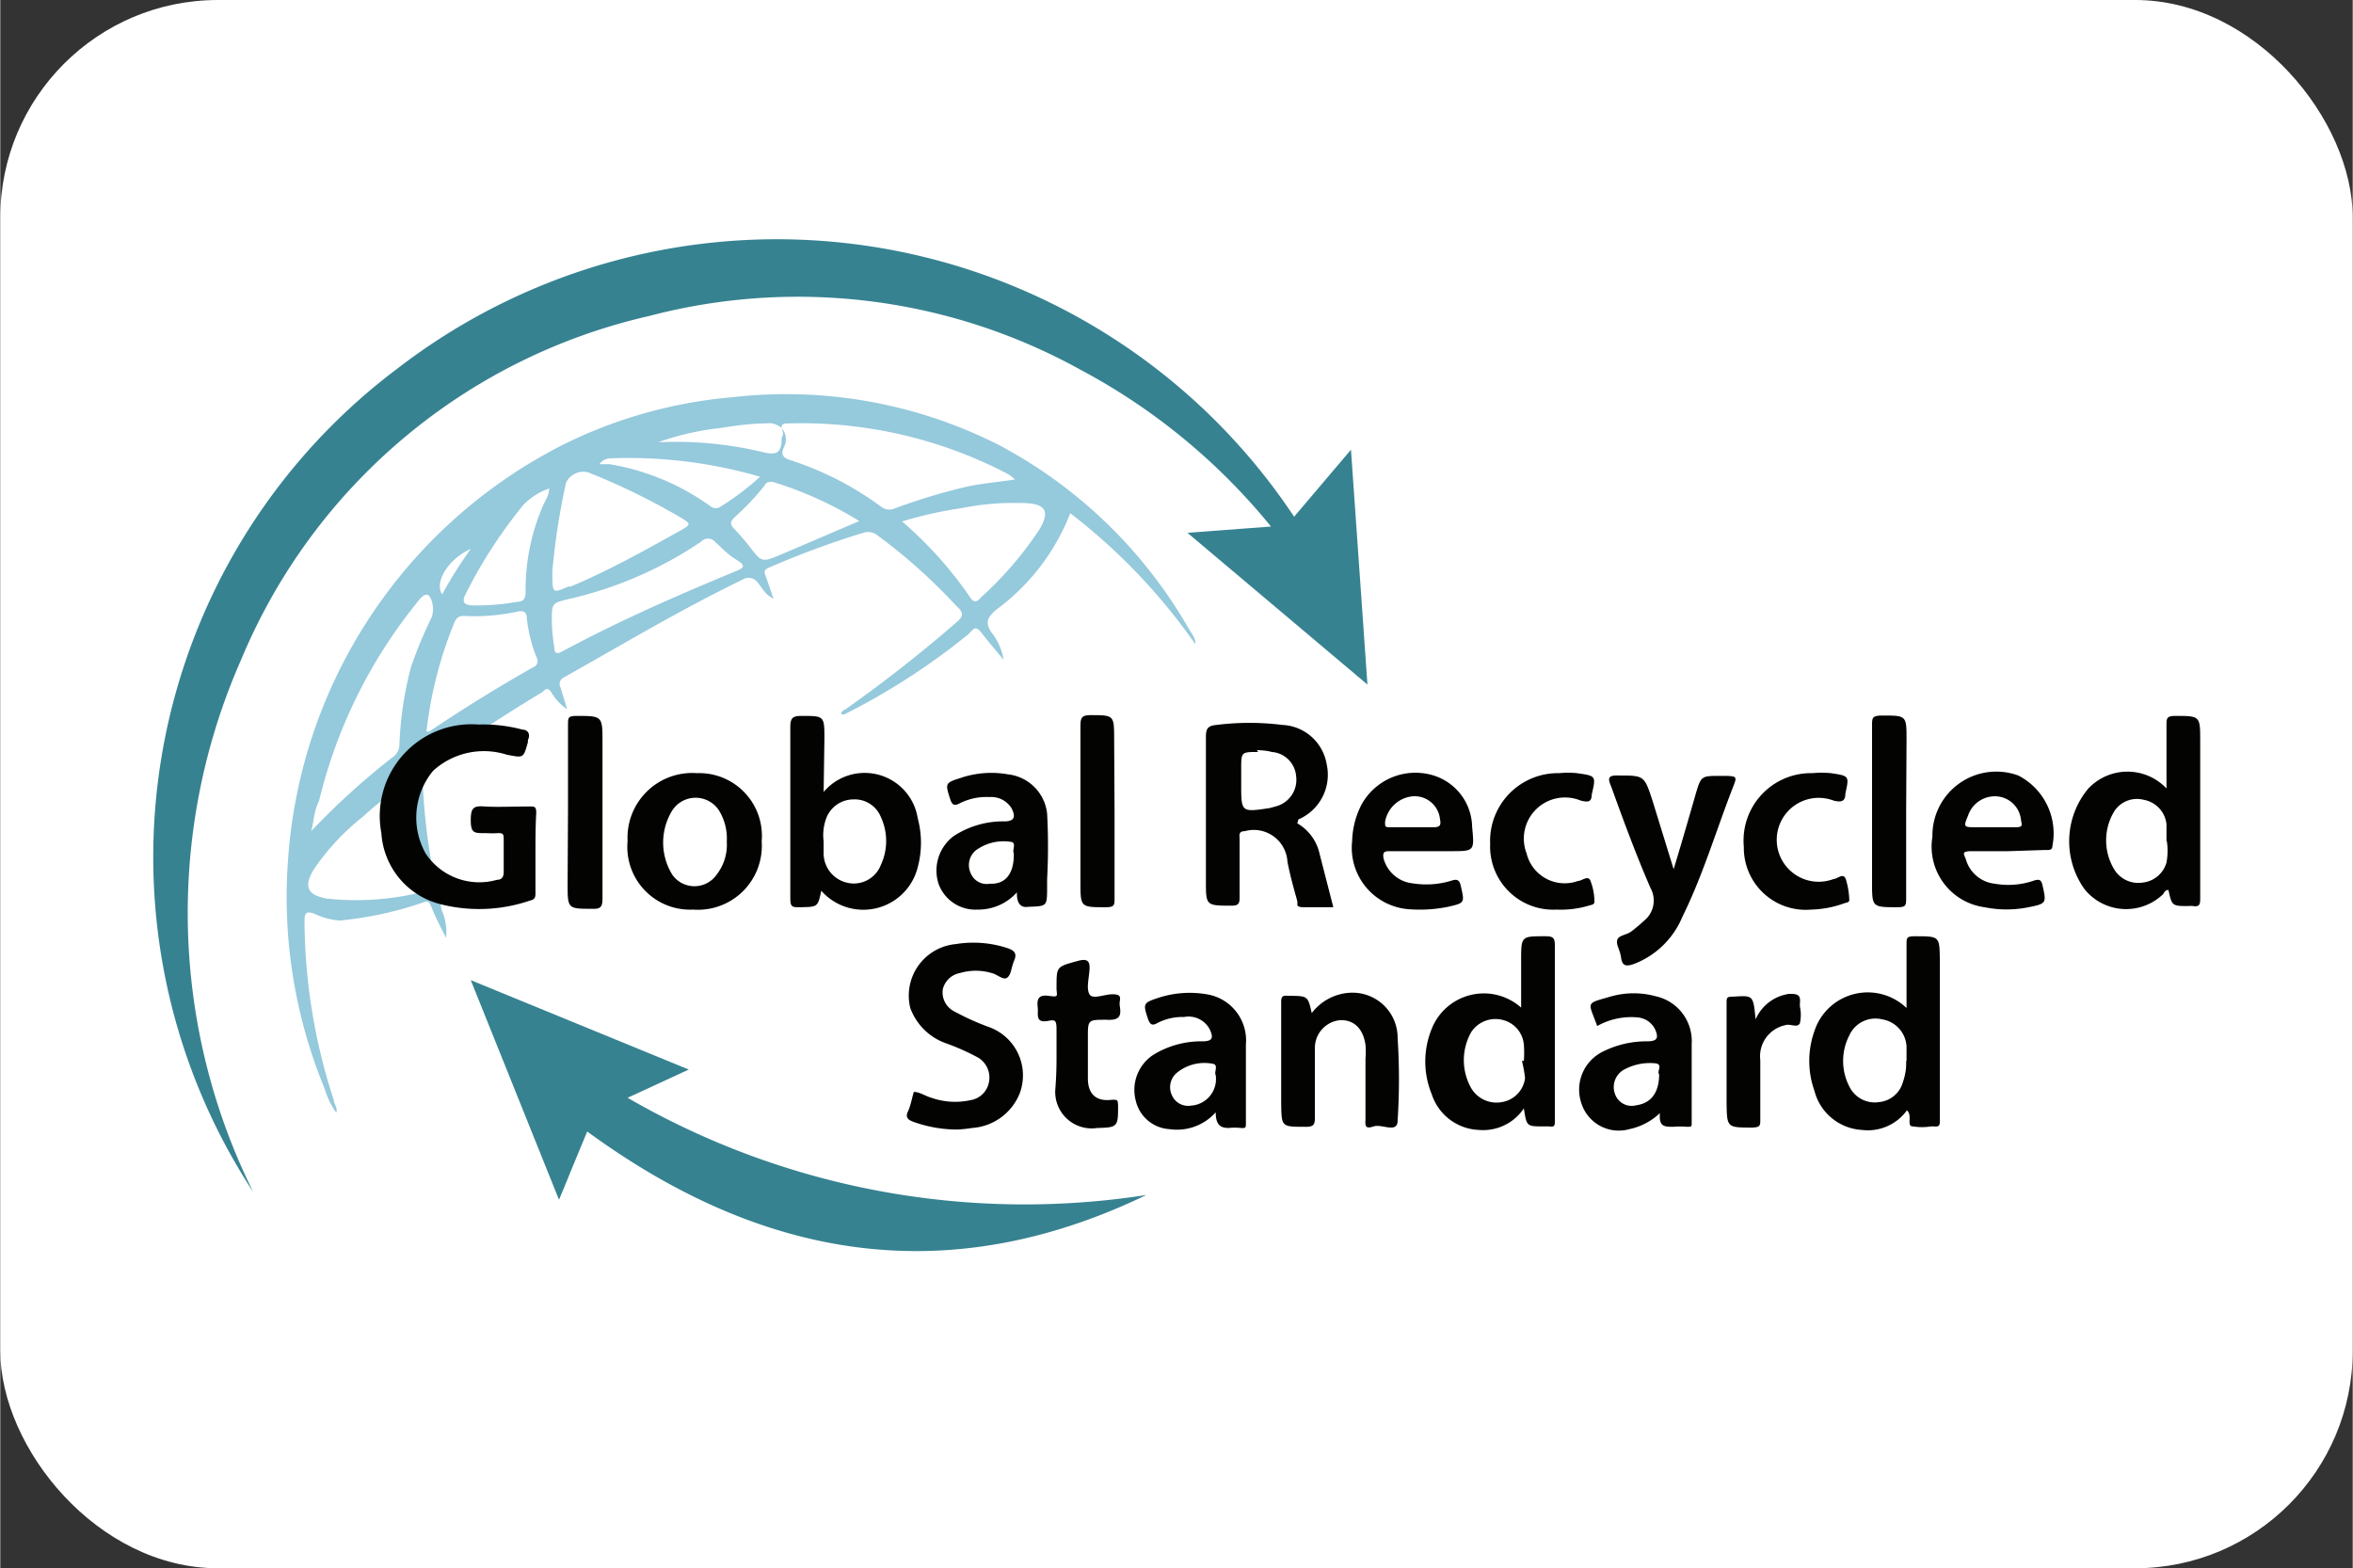 <svg xmlns="http://www.w3.org/2000/svg" width="21.17mm" height="14.11mm" viewBox="0 0 60 40"><rect x="0" y="0" width="60" height="40" fill="#333333" stroke="none"/><defs><style>.cls-1{fill:#fff;}.cls-2{fill:#368291;}.cls-3{fill:#95c9dc;}.cls-4{fill:#030402;}.cls-5{fill:#f8f9fa;}</style></defs><g id="Capa_2" data-name="Capa 2"><g id="Capa_1-2" data-name="Capa 1"><rect class="cls-1" width="60" height="40" rx="5.55"/><path class="cls-2" d="M34.87,17.46l-4.59-3.87,2.13-.16a15.85,15.85,0,0,0-4.86-4,14.89,14.89,0,0,0-11-1.37A14.83,14.83,0,0,0,6.15,16.81a16,16,0,0,0,.3,13.59,15.58,15.58,0,0,1,3.68-21A15.84,15.84,0,0,1,33,13.18l1.45-1.71Z"/><path class="cls-3" d="M25.59,16.83c-.18-.22-.37-.44-.54-.66s-.2-.16-.35,0a17.35,17.35,0,0,1-3.17,2.05s0,0-.06,0,0-.1.09-.13a35.62,35.62,0,0,0,2.82-2.21c.18-.15.21-.25,0-.43a14.12,14.12,0,0,0-2-1.79.38.38,0,0,0-.37-.07,22.4,22.4,0,0,0-2.41.89c-.12.05-.12.1-.08.21s.12.34.2.58c-.22-.11-.29-.28-.4-.41a.29.29,0,0,0-.4-.07c-1.55.75-3,1.62-4.53,2.48a.19.19,0,0,0-.1.27l.17.55a1.28,1.28,0,0,1-.41-.44c-.07-.1-.13-.1-.22,0-1,.6-2,1.26-2.92,1.93a.3.3,0,0,0-.14.28,16,16,0,0,0,.33,2.68c0,.2.17.17.35.2-.25.12-.24.28-.19.48a1.36,1.36,0,0,1,.11.7c-.12-.24-.25-.48-.35-.73s-.12-.21-.3-.15a9.2,9.2,0,0,1-2.07.44A1.87,1.87,0,0,1,8,23.3c-.21-.07-.24,0-.24.19a14.85,14.85,0,0,0,.75,4.58c0,.09.1.18.06.31a2,2,0,0,1-.3-.62,12.79,12.79,0,0,1-.93-5.83,12.85,12.85,0,0,1,7-10.58,12,12,0,0,1,4.35-1.22,12,12,0,0,1,6.78,1.22,12.12,12.12,0,0,1,4.85,4.7c.07.12.17.22.16.38a15.09,15.09,0,0,0-3.19-3.34,5.54,5.54,0,0,1-1.9,2.47c-.21.19-.28.32-.11.57a1.48,1.48,0,0,1,.31.7ZM14,12.46a1.63,1.63,0,0,0-.66.42,12.28,12.28,0,0,0-1.48,2.29c-.1.21,0,.26.17.27a5.63,5.63,0,0,0,1.15-.09c.17,0,.22-.09.22-.26a5.33,5.33,0,0,1,.4-2.09c.06-.18.2-.34.2-.54l0,0Zm5.92-1.55a.43.43,0,0,1,.06.51c-.08.18,0,.26.15.31a8,8,0,0,1,2.33,1.19.34.34,0,0,0,.35.05,15.09,15.09,0,0,1,1.77-.54c.42-.1.85-.13,1.3-.2l-.09-.08-.09-.06a11.36,11.36,0,0,0-5.6-1.29c-.09,0-.17,0-.18.11a.49.49,0,0,0-.4-.11c-.4,0-.79.06-1.18.12a6.93,6.93,0,0,0-1.56.36,9.5,9.5,0,0,1,2.66.25c.39.1.49,0,.49-.37C20,11.07,19.94,11,19.94,10.91ZM7.93,21.2A18.56,18.56,0,0,1,10,19.32a.39.39,0,0,0,.18-.32,9,9,0,0,1,.3-2A11.2,11.2,0,0,1,11,15.75c.09-.22,0-.56-.11-.58s-.23.16-.31.26a12.81,12.81,0,0,0-2.45,5C8,20.68,8,20.94,7.93,21.2Zm6.15-6.63c0,.57,0,.57.41.39l.06,0c1-.42,1.9-.93,2.82-1.44.24-.14.25-.16,0-.31A17.33,17.33,0,0,0,15,12.05a.49.49,0,0,0-.57.26A17.87,17.87,0,0,0,14.08,14.57Zm-3.83,5.48a7.48,7.48,0,0,0-1,.78A6,6,0,0,0,8,22.17c-.27.44-.17.66.33.75a7,7,0,0,0,2.32-.14c.22,0,.22-.13.15-.3A9.78,9.78,0,0,1,10.25,20.05ZM23,13.3a10,10,0,0,1,1.74,1.94c.1.15.18.11.27,0a9.09,9.09,0,0,0,1.49-1.73c.28-.47.17-.66-.39-.68H26a6.68,6.68,0,0,0-1.48.13A10.23,10.23,0,0,0,23,13.3ZM10.87,18.66s.06,0,.07,0c.86-.58,1.75-1.13,2.65-1.64a.17.17,0,0,0,.09-.25,3.76,3.76,0,0,1-.25-1c0-.18-.11-.2-.24-.17a5.25,5.25,0,0,1-1.37.11c-.13,0-.18.05-.23.15A10.31,10.31,0,0,0,10.87,18.66Zm3.2-2.73a5.19,5.19,0,0,0,.06.58c0,.17.08.18.21.1l.44-.23c1.31-.68,2.65-1.26,4-1.82.2-.08.23-.14,0-.28s-.37-.3-.55-.46a.24.24,0,0,0-.36,0,10,10,0,0,1-3.42,1.47C14.06,15.39,14.06,15.39,14.07,15.93Zm7.84-2.64a9.49,9.49,0,0,0-2.21-1c-.1,0-.16,0-.21.1a6.7,6.7,0,0,1-.78.82c-.1.11-.09.17,0,.27a6,6,0,0,1,.4.46c.31.4.31.41.79.21Zm-2.53-1.13a12,12,0,0,0-3.82-.47.35.35,0,0,0-.28.15l.26,0a6.09,6.09,0,0,1,2.47,1c.11.07.2.18.35.09A7.1,7.1,0,0,0,19.38,12.16ZM12,14c-.56.25-.94.84-.73,1.16A11.17,11.17,0,0,1,12,14Z"/><path class="cls-2" d="M29.23,30.48c-5.08,2.45-9.79,1.65-14.26-1.62l-.34.82c-.12.29-.23.57-.38.92L12,25l5.56,2.28L16,28A20.21,20.21,0,0,0,29.23,30.48Z"/><path class="cls-4" d="M13.65,21.77c0,.33,0,.66,0,1,0,.1,0,.17-.14.2a4,4,0,0,1-2.33.08,2,2,0,0,1-1.46-1.8,2.34,2.34,0,0,1,2.48-2.77,3.86,3.86,0,0,1,1.12.13c.13,0,.21.11.14.26a.08.08,0,0,0,0,.05c-.12.43-.11.41-.54.33a1.92,1.92,0,0,0-1.88.41,1.87,1.87,0,0,0-.19,2.11,1.64,1.64,0,0,0,1.82.67c.12,0,.17-.07.17-.2s0-.55,0-.83c0-.11,0-.17-.15-.16s-.23,0-.34,0c-.26,0-.35,0-.35-.33s.08-.37.36-.35.76,0,1.14,0c.13,0,.17,0,.17.17C13.65,21.09,13.65,21.43,13.65,21.77Z"/><path class="cls-4" d="M33.08,21a1.19,1.19,0,0,1,.57.78L34,23.14c-.25,0-.5,0-.74,0s-.16-.07-.18-.16c-.09-.32-.18-.64-.25-1a.86.86,0,0,0-1.09-.78c-.17,0-.13.12-.13.21,0,.5,0,1,0,1.49,0,.16-.05.2-.2.2-.66,0-.66,0-.66-.63,0-1.22,0-2.45,0-3.67,0-.22.05-.29.27-.31a6.75,6.75,0,0,1,1.68,0,1.2,1.2,0,0,1,1.13,1,1.24,1.24,0,0,1-.72,1.41Zm-1-1.82c-.43,0-.43,0-.43.44V20c0,.72,0,.72.73.61l.18-.05a.7.7,0,0,0,.49-.77.67.67,0,0,0-.62-.61C32.29,19.14,32.17,19.14,32.05,19.13Z"/><path class="cls-4" d="M48.62,25.71c0-.57,0-1.09,0-1.62,0-.17,0-.21.22-.21.63,0,.62,0,.63.62,0,1.36,0,2.71,0,4.06,0,.13,0,.19-.16.17h-.06a1.48,1.48,0,0,1-.47,0c-.17,0,0-.28-.15-.41a1.23,1.23,0,0,1-1.15.5,1.33,1.33,0,0,1-1.21-1,2.27,2.27,0,0,1,0-1.52A1.43,1.43,0,0,1,48.62,25.71Zm0,1.35c0-.12,0-.24,0-.36A.74.74,0,0,0,48,26a.73.73,0,0,0-.84.41,1.42,1.42,0,0,0,0,1.3.72.72,0,0,0,.76.4.7.7,0,0,0,.61-.52A1.42,1.42,0,0,0,48.61,27.06Z"/><path class="cls-4" d="M21,20.2a1.37,1.37,0,0,1,2.4.67,2.41,2.41,0,0,1,0,1.25,1.43,1.43,0,0,1-2.46.6c-.09.42-.09.41-.54.42-.21,0-.25,0-.25-.25,0-1.45,0-2.9,0-4.34,0-.24.06-.29.29-.29.58,0,.58,0,.58.59Zm0,1.26v.28a.77.77,0,0,0,.58.77.74.74,0,0,0,.88-.45,1.45,1.45,0,0,0,0-1.22.72.72,0,0,0-.71-.45.74.74,0,0,0-.69.5A1.24,1.24,0,0,0,21,21.46Z"/><path class="cls-4" d="M55.25,20.11c0-.57,0-1.09,0-1.61,0-.17,0-.24.22-.24.64,0,.64,0,.64.64,0,1.34,0,2.69,0,4,0,.14,0,.24-.18.21a.4.4,0,0,0-.11,0c-.43,0-.43,0-.52-.41-.09,0-.1.06-.14.11a1.36,1.36,0,0,1-2-.13,2.1,2.1,0,0,1,.09-2.56A1.37,1.37,0,0,1,55.25,20.11Zm0,1.35c0-.15,0-.3,0-.44a.71.71,0,0,0-.58-.62.69.69,0,0,0-.75.29,1.43,1.43,0,0,0,0,1.49.72.72,0,0,0,.73.33.71.71,0,0,0,.6-.51A1.63,1.63,0,0,0,55.26,21.46Z"/><path class="cls-4" d="M38.86,28.27a1.25,1.25,0,0,1-1.15.55,1.32,1.32,0,0,1-1.2-.91,2.2,2.2,0,0,1,0-1.67,1.43,1.43,0,0,1,2.28-.54V24.5c0-.63,0-.62.63-.62.19,0,.23.05.23.23,0,1.49,0,3,0,4.47,0,.13,0,.17-.15.15h-.14C38.93,28.73,38.93,28.73,38.86,28.27Zm0-1.21h0a2.84,2.84,0,0,0,0-.41.71.71,0,0,0-.52-.63.74.74,0,0,0-.82.3,1.45,1.45,0,0,0,0,1.44.75.75,0,0,0,.78.35.71.71,0,0,0,.59-.61A3.13,3.13,0,0,0,38.81,27.06Z"/><path class="cls-4" d="M24.42,28.81a3.31,3.31,0,0,1-1.14-.2c-.13-.05-.2-.11-.13-.26s.1-.33.15-.5c.15,0,.3.11.45.15a1.83,1.83,0,0,0,1,.06.57.57,0,0,0,.47-.48.59.59,0,0,0-.29-.61,5.87,5.87,0,0,0-.81-.36,1.5,1.5,0,0,1-.91-.9,1.32,1.32,0,0,1,1.16-1.63,2.78,2.78,0,0,1,1.31.1c.18.06.26.13.18.32s-.07.34-.17.43-.26-.08-.4-.11a1.43,1.43,0,0,0-.82,0,.55.55,0,0,0-.43.41.54.54,0,0,0,.28.56,6.39,6.39,0,0,0,.88.4A1.31,1.31,0,0,1,26,27.89a1.41,1.41,0,0,1-1.21.88A3.82,3.82,0,0,1,24.42,28.81Z"/><path class="cls-4" d="M42.68,22.17c.2-.66.38-1.28.56-1.91.14-.47.14-.47.63-.47s.43,0,.28.4c-.41,1.07-.74,2.17-1.25,3.2a2.18,2.18,0,0,1-1.24,1.2c-.18.06-.29.06-.32-.16s-.13-.32-.1-.45.25-.13.37-.23a4.15,4.15,0,0,0,.32-.27.66.66,0,0,0,.16-.83c-.37-.85-.69-1.72-1-2.58-.09-.21-.1-.3.18-.29.66,0,.66,0,.87.64Z"/><path class="cls-4" d="M19.42,21.46a1.63,1.63,0,0,1-1.75,1.74A1.6,1.6,0,0,1,16,21.45a1.65,1.65,0,0,1,1.77-1.73A1.6,1.6,0,0,1,19.42,21.46Zm-.89,0a1.36,1.36,0,0,0-.2-.79.71.71,0,0,0-1.19,0,1.56,1.56,0,0,0,0,1.64.69.69,0,0,0,1.13,0A1.24,1.24,0,0,0,18.53,21.47Z"/><path class="cls-4" d="M36.36,21.71h-.94c-.14,0-.16.05-.14.18a.86.86,0,0,0,.74.64,2.2,2.2,0,0,0,1-.07c.15-.05.2,0,.23.13.1.44.11.44-.33.54a3.62,3.62,0,0,1-1,.06,1.57,1.57,0,0,1-1.44-1.74,2.14,2.14,0,0,1,.24-.93,1.57,1.57,0,0,1,1.77-.76,1.4,1.4,0,0,1,1.05,1.33c.06.62.06.62-.54.62ZM36,21.1c.19,0,.37,0,.55,0s.2-.06.17-.21a.65.65,0,0,0-.69-.58.79.79,0,0,0-.71.65c0,.13,0,.14.13.14Z"/><path class="cls-4" d="M51.22,21.71c-.31,0-.61,0-.92,0s-.21.07-.16.23a.86.86,0,0,0,.73.6,2,2,0,0,0,1-.08c.16-.05.19,0,.22.13.1.44.1.46-.36.55a2.82,2.82,0,0,1-1.12,0,1.56,1.56,0,0,1-1.33-1.8,1.63,1.63,0,0,1,2.19-1.56,1.66,1.66,0,0,1,.87,1.8c0,.12-.12.1-.19.1Zm-.4-.61c.19,0,.38,0,.58,0s.16-.06.14-.18a.67.67,0,0,0-.55-.6.72.72,0,0,0-.8.48c-.12.29-.12.3.19.3Z"/><path class="cls-4" d="M25.93,22.76a1.32,1.32,0,0,1-1,.44,1,1,0,0,1-1-.66,1.1,1.1,0,0,1,.38-1.21,2.3,2.3,0,0,1,1.3-.38c.25,0,.3-.11.18-.34a.61.61,0,0,0-.56-.28,1.51,1.51,0,0,0-.78.17c-.14.07-.18,0-.22-.11-.13-.41-.14-.42.27-.55a2.44,2.44,0,0,1,1.2-.09,1.13,1.13,0,0,1,1,1,15.7,15.7,0,0,1,0,1.68v.19c0,.51,0,.49-.49.51C26,23.16,25.92,23,25.93,22.76Zm-.08-1c-.05-.08.09-.28-.09-.29a1.2,1.2,0,0,0-.88.22.49.49,0,0,0-.13.58.44.44,0,0,0,.49.27C25.63,22.56,25.85,22.29,25.85,21.81Z"/><path class="cls-4" d="M31,28.37a1.32,1.32,0,0,1-1.18.43.94.94,0,0,1-.86-.73,1.07,1.07,0,0,1,.44-1.16,2.33,2.33,0,0,1,1.26-.35c.25,0,.3-.08.18-.32a.61.61,0,0,0-.65-.3,1.38,1.38,0,0,0-.69.16c-.14.08-.18,0-.22-.09-.14-.42-.14-.43.29-.57a2.58,2.58,0,0,1,1.2-.08,1.19,1.19,0,0,1,1,1.28c0,.65,0,1.3,0,2,0,.12,0,.14-.13.13a1.58,1.58,0,0,0-.31,0C31.14,28.77,31,28.71,31,28.37ZM31,27.42c-.05-.08.09-.27-.09-.29a1.11,1.11,0,0,0-.91.24.48.48,0,0,0-.11.58.45.45,0,0,0,.48.25A.68.68,0,0,0,31,27.42Z"/><path class="cls-4" d="M40.73,26.17c-.23-.64-.32-.56.37-.76a2.13,2.13,0,0,1,1.12,0,1.17,1.17,0,0,1,.92,1.22c0,.67,0,1.34,0,2,0,.11,0,.11-.13.11a1.82,1.82,0,0,0-.33,0c-.24,0-.38,0-.35-.35a1.6,1.6,0,0,1-.78.41,1,1,0,0,1-1.22-.65,1.08,1.08,0,0,1,.55-1.33A2.48,2.48,0,0,1,42,26.56c.26,0,.31-.08.2-.32a.55.55,0,0,0-.44-.29A1.77,1.77,0,0,0,40.73,26.17Zm1.58,1.23c-.07-.07.12-.26-.11-.28a1.38,1.38,0,0,0-.8.17.51.51,0,0,0-.21.63.45.45,0,0,0,.54.27C42.1,28.14,42.31,27.87,42.31,27.4Z"/><path class="cls-4" d="M33.45,25.84a1.31,1.31,0,0,1,1-.52,1.15,1.15,0,0,1,1.19,1.16,16.34,16.34,0,0,1,0,2.1c0,.34-.4.08-.61.15s-.22,0-.21-.18c0-.51,0-1,0-1.55a2,2,0,0,0,0-.35c-.06-.42-.3-.64-.64-.63a.71.71,0,0,0-.65.73q0,.86,0,1.71c0,.2,0,.29-.26.28-.6,0-.59,0-.6-.61,0-.85,0-1.69,0-2.54,0-.14,0-.21.18-.19s0,0,0,0C33.35,25.4,33.35,25.4,33.45,25.84Z"/><path class="cls-4" d="M26.94,27c0-.25,0-.5,0-.75s-.05-.24-.22-.21c-.33.06-.24-.17-.26-.35s0-.33.28-.29.2,0,.2-.21c0-.55,0-.53.54-.68.25-.07.32,0,.3.24s-.08.47,0,.61.38,0,.58,0,.22.05.19.2v.08c.05.28,0,.39-.34.37-.47,0-.47,0-.47.45s0,.7,0,1.05.17.6.62.54c.14,0,.14,0,.15.14,0,.54,0,.57-.53.58a.93.93,0,0,1-1.07-1C26.93,27.53,26.94,27.26,26.94,27Z"/><path class="cls-4" d="M39.7,23.2A1.61,1.61,0,0,1,38,21.53a1.73,1.73,0,0,1,1.77-1.81,2.12,2.12,0,0,1,.44,0c.5.07.49.07.38.55,0,.2-.11.19-.28.15a1.05,1.05,0,0,0-1.38,1.35,1,1,0,0,0,1.31.7c.1,0,.26-.16.32,0a1.51,1.51,0,0,1,.1.53c0,.08-.09.08-.15.1A2.45,2.45,0,0,1,39.7,23.2Z"/><path class="cls-4" d="M46.19,23.2a1.58,1.58,0,0,1-1.72-1.6,1.72,1.72,0,0,1,1.75-1.88,2.48,2.48,0,0,1,.47,0c.47.07.47.07.37.52,0,.2-.1.23-.3.18a1.07,1.07,0,1,0,0,2c.1,0,.24-.17.31,0a2,2,0,0,1,.09.54c0,.06-.08.06-.13.08A2.65,2.65,0,0,1,46.19,23.2Z"/><path class="cls-4" d="M14.48,20.69c0-.74,0-1.48,0-2.21,0-.17,0-.22.21-.22.67,0,.67,0,.67.67,0,1.32,0,2.64,0,4,0,.21-.06.26-.26.25-.63,0-.63,0-.63-.63Z"/><path class="cls-4" d="M28.42,20.7c0,.74,0,1.48,0,2.21,0,.18,0,.23-.23.23-.64,0-.64,0-.64-.64,0-1.33,0-2.66,0-4,0-.21.05-.26.26-.26.6,0,.6,0,.6.62Z"/><path class="cls-4" d="M48.61,20.7c0,.73,0,1.47,0,2.21,0,.18,0,.23-.22.23-.65,0-.65,0-.65-.63,0-1.33,0-2.66,0-4,0-.2,0-.26.26-.26.62,0,.62,0,.62.61Z"/><path class="cls-4" d="M44.77,26a1.1,1.1,0,0,1,.85-.65c.19,0,.31,0,.28.24,0,0,0,.05,0,.08a1,1,0,0,1,0,.43c-.07.13-.25,0-.38.05a.81.81,0,0,0-.63.89c0,.5,0,1,0,1.51,0,.16,0,.2-.2.21-.66,0-.65,0-.66-.65,0-.84,0-1.67,0-2.51,0-.16,0-.18.18-.18C44.71,25.39,44.71,25.38,44.77,26Z"/><path class="cls-3" d="M21.34,16.83l0,0h0s0,0,0,0Z"/><path class="cls-5" d="M9.78,12.46l0,0,0,0Z"/></g></g></svg>